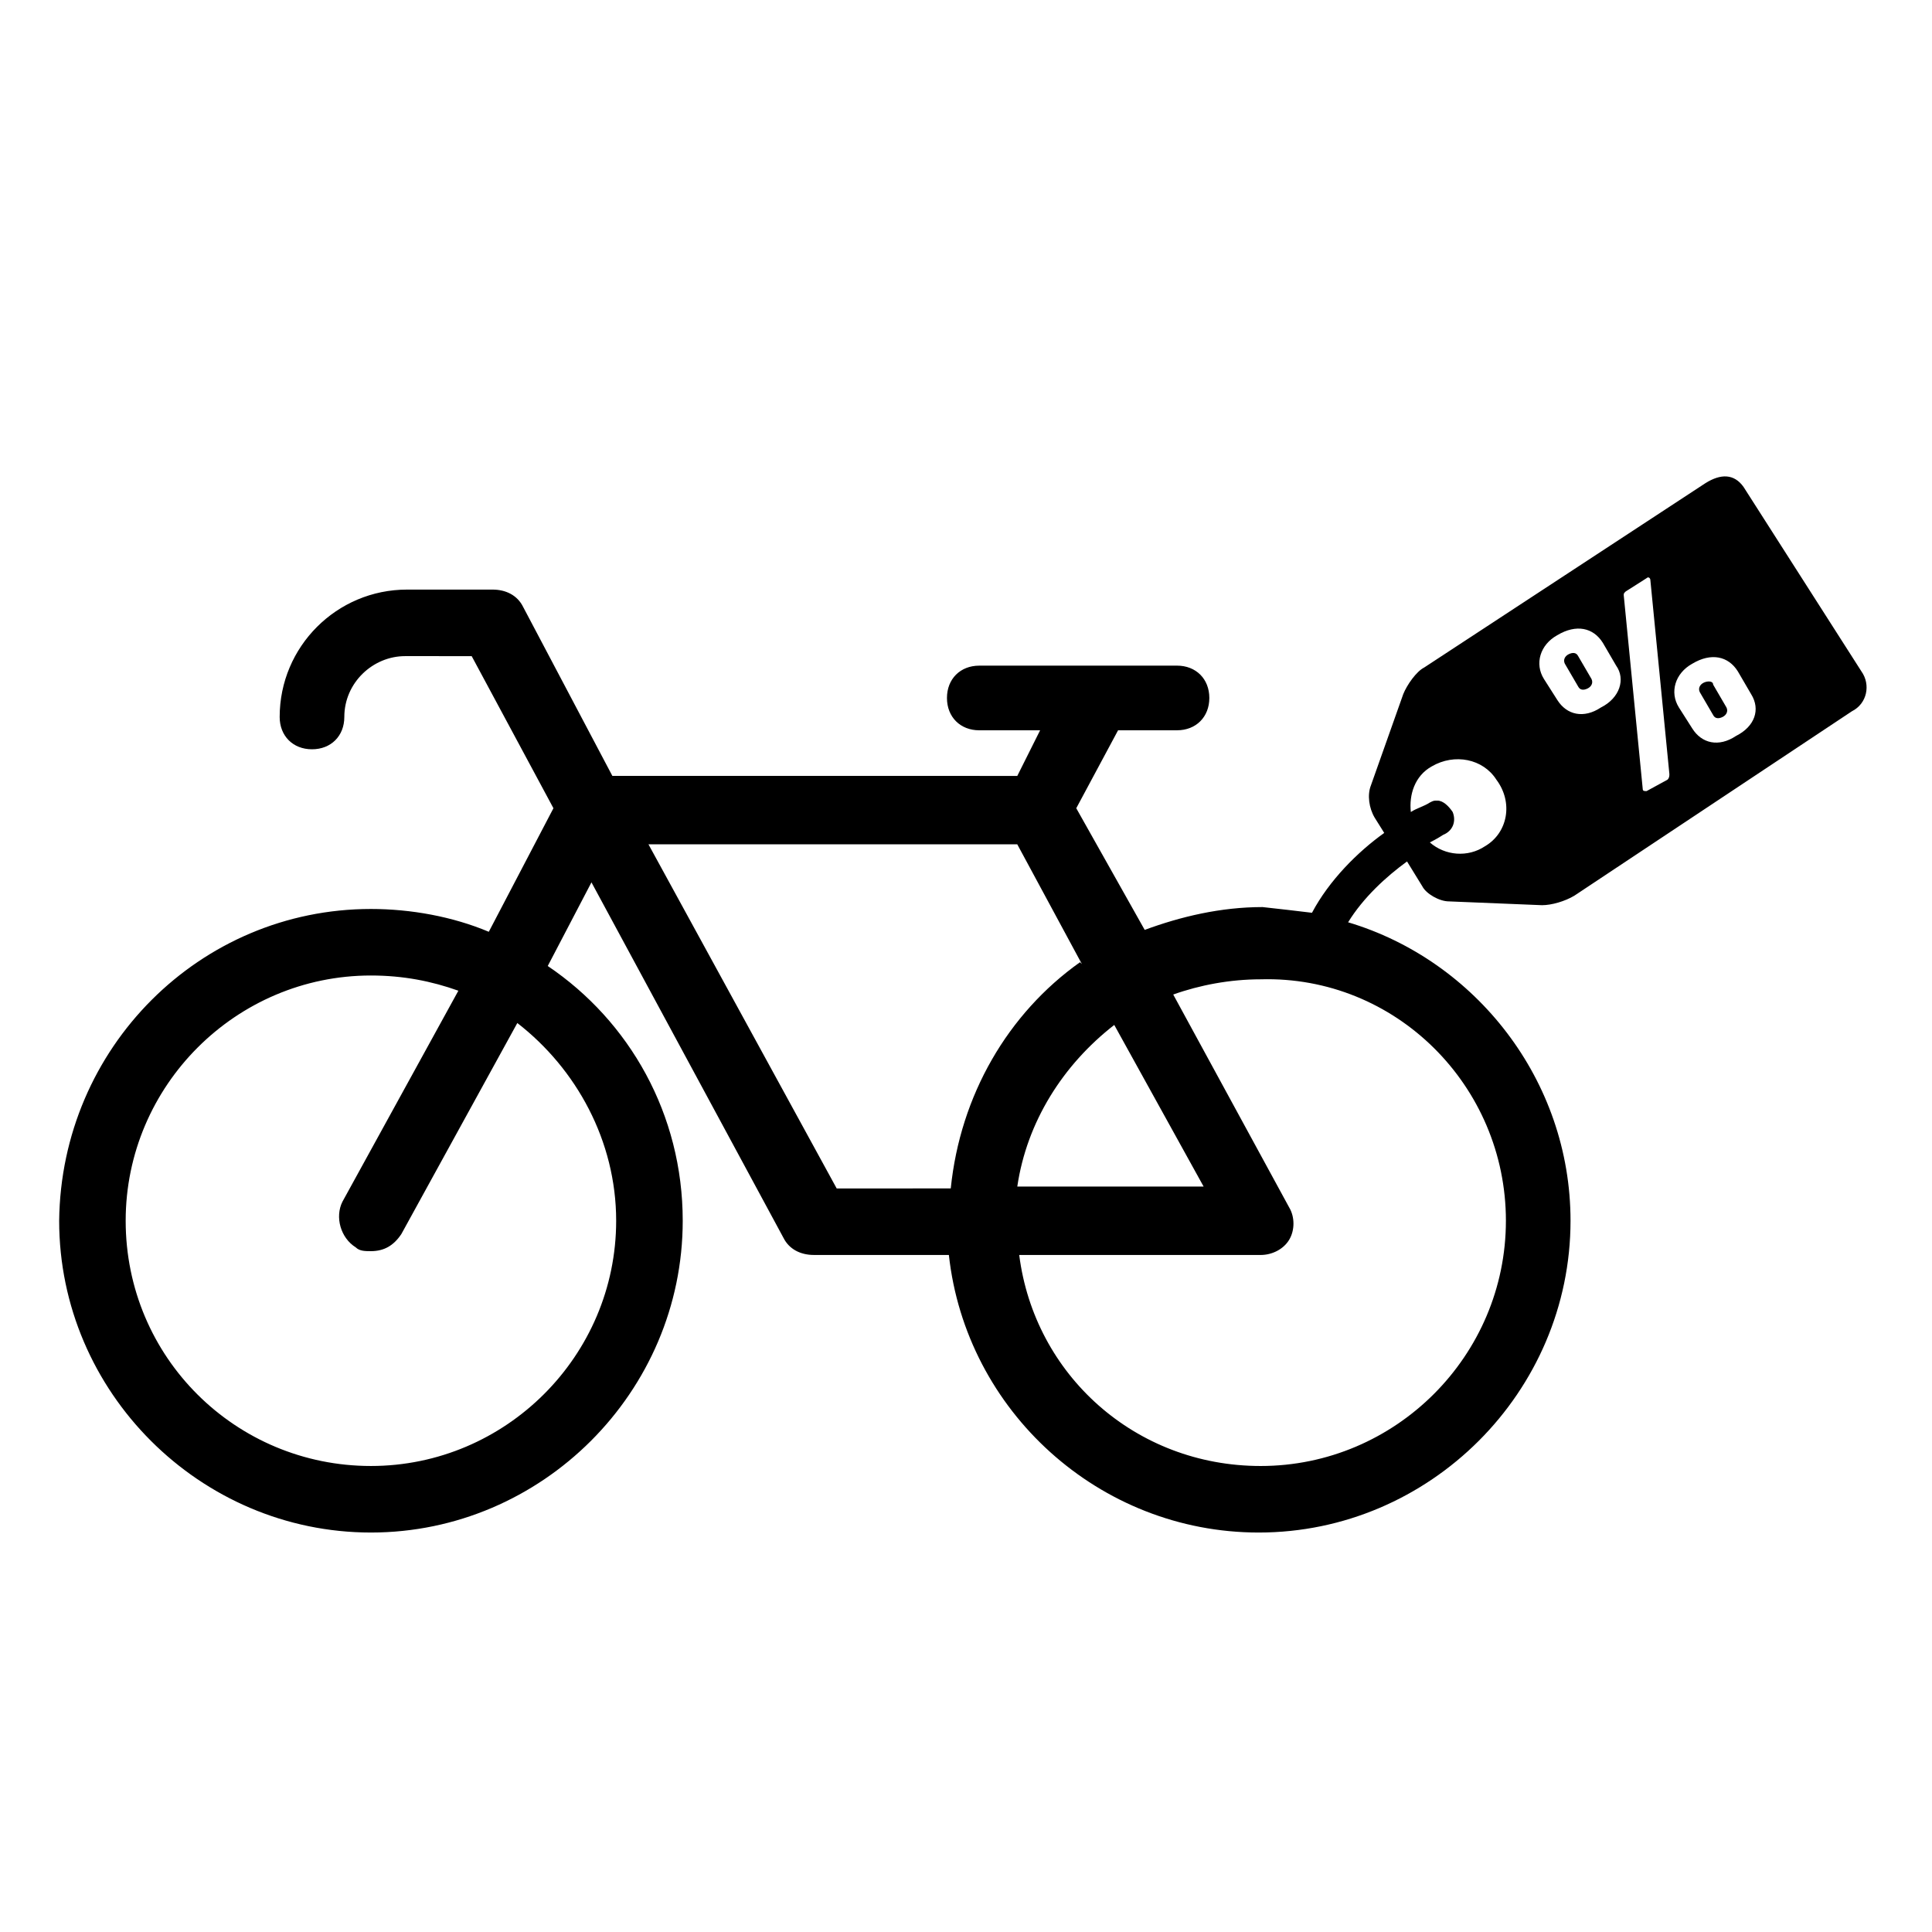 <?xml version="1.0" encoding="UTF-8"?>
<!-- Uploaded to: ICON Repo, www.svgrepo.com, Generator: ICON Repo Mixer Tools -->
<svg fill="#000000" width="800px" height="800px" version="1.1" viewBox="144 144 512 512" xmlns="http://www.w3.org/2000/svg">
 <g>
  <path d="m598 325.43c0-1.008-1.512-1.008-2.519-0.504-1.008 0.504-1.512 1.512-1.008 2.519l3.527 6.047c0.504 1.008 1.512 1.008 2.519 0.504s1.512-1.512 1.008-2.519z"/>
  <path d="m637.29 321.91-31.234-48.871c-2.519-3.527-6.047-3.527-10.078-1.008l-74.562 48.871c-2.016 1.008-4.535 4.535-5.543 7.055l-8.566 24.184c-1.008 2.519-0.504 6.047 1.008 8.566l2.519 4.027c-7.055 5.039-14.609 12.594-19.145 21.16-4.031-0.504-8.566-1.008-13.098-1.512-11.082 0-21.664 2.519-31.234 6.047l-18.137-32.242 11.082-20.656h15.617c5.039 0 8.566-3.527 8.566-8.566 0-5.039-3.527-8.566-8.566-8.566l-52.398 0.004c-5.039 0-8.566 3.527-8.566 8.566 0 5.039 3.527 8.566 8.566 8.566h16.121l-6.047 12.09-107.31-0.004-23.68-44.84c-1.512-3.023-4.535-4.535-8.062-4.535h-22.672c-18.641 0-33.754 15.113-33.754 33.754 0 5.039 3.527 8.566 8.566 8.566s8.566-3.527 8.566-8.566c0-9.07 7.559-16.121 16.121-16.121l17.633 0.004 21.664 40.305-17.129 32.746c-9.574-4.031-20.656-6.047-31.234-6.047-45.344 0-82.121 36.777-82.625 82.625 0 45.344 37.281 82.625 82.625 82.625s82.625-37.281 82.625-82.625c0-28.215-14.105-52.898-35.77-67.512l11.586-22.168 50.883 94.211c1.512 3.023 4.535 4.535 8.062 4.535h35.77c4.535 41.316 39.801 73.559 82.121 73.559 45.344 0 82.625-37.281 82.625-82.625 0-37.281-25.191-69.023-58.945-79.098 4.031-6.551 10.078-12.09 15.617-16.121l4.031 6.551c1.008 2.016 4.535 4.031 7.055 4.031l24.688 1.008c2.519 0 6.047-1.008 8.566-2.519l73.555-48.871c4.027-2.016 5.035-7.055 2.516-10.582zm-330 145.6c0 35.77-29.223 64.992-64.992 64.992-35.77 0-64.992-28.719-64.992-64.992 0-35.77 29.223-64.992 64.992-64.992 8.566 0 16.121 1.512 23.176 4.031l-30.73 55.922c-2.016 4.031-0.504 9.574 3.527 12.09 1.008 1.008 2.519 1.008 4.031 1.008 3.527 0 6.047-1.512 8.062-4.535l30.73-55.922c15.617 12.094 26.195 31.238 26.195 52.398zm58.441-8.562-49.879-91.191h97.738l17.129 31.738-0.5-0.5c-19.145 13.602-31.738 35.266-34.258 59.953zm73.559-43.328 23.68 42.824h-49.375c2.519-17.129 12.09-32.246 25.695-42.824zm103.79 51.891c0 35.77-29.223 64.992-64.992 64.992-33.25 0-59.953-24.184-63.984-55.922h63.984c3.023 0 6.047-1.512 7.559-4.031 1.512-2.519 1.512-6.047 0-8.566l-30.73-56.426c7.055-2.519 15.113-4.031 23.176-4.031 35.766-1.008 64.988 28.215 64.988 63.984zm-5.543-99.25c-4.535 3.023-10.578 2.519-14.609-1.008 2.016-1.008 3.527-2.016 3.527-2.016 2.519-1.008 3.527-3.527 2.519-6.047-1.008-1.512-2.519-3.023-4.031-3.023-1.008 0-1.008 0-2.016 0.504-1.512 1.008-3.527 1.512-5.039 2.519-0.504-4.535 1.008-9.574 5.543-12.09 6.047-3.527 13.602-2.016 17.129 3.527 4.531 6.047 3.023 14.105-3.023 17.633zm30.73-36.777c-4.535 3.023-9.07 2.016-11.586-2.016l-3.527-5.543c-2.519-4.031-1.008-9.07 3.527-11.586 5.039-3.023 9.574-2.016 12.09 2.016l3.527 6.047c2.519 3.523 1.008 8.562-4.031 11.082zm17.633 19.145-5.543 3.023c-0.504 0-1.008 0-1.008-0.504l-5.039-51.387c0-0.504 0-0.504 0.504-1.008l5.543-3.527c0.504-0.504 1.008 0 1.008 0.504l5.039 51.387c0 0.504 0 1.008-0.504 1.512zm18.141-11.586c-4.535 3.023-9.07 2.016-11.586-2.016l-3.527-5.543c-2.519-4.031-1.008-9.07 3.527-11.586 5.039-3.023 9.574-2.016 12.09 2.016l3.527 6.047c2.516 4.027 1.004 8.562-4.031 11.082z"/>
  <path d="m562.23 317.88c-0.504-1.008-1.512-1.008-2.519-0.504-1.008 0.504-1.512 1.512-1.008 2.519l3.527 6.047c0.504 1.008 1.512 1.008 2.519 0.504 1.008-0.504 1.512-1.512 1.008-2.519z"/>
 </g>
</svg>